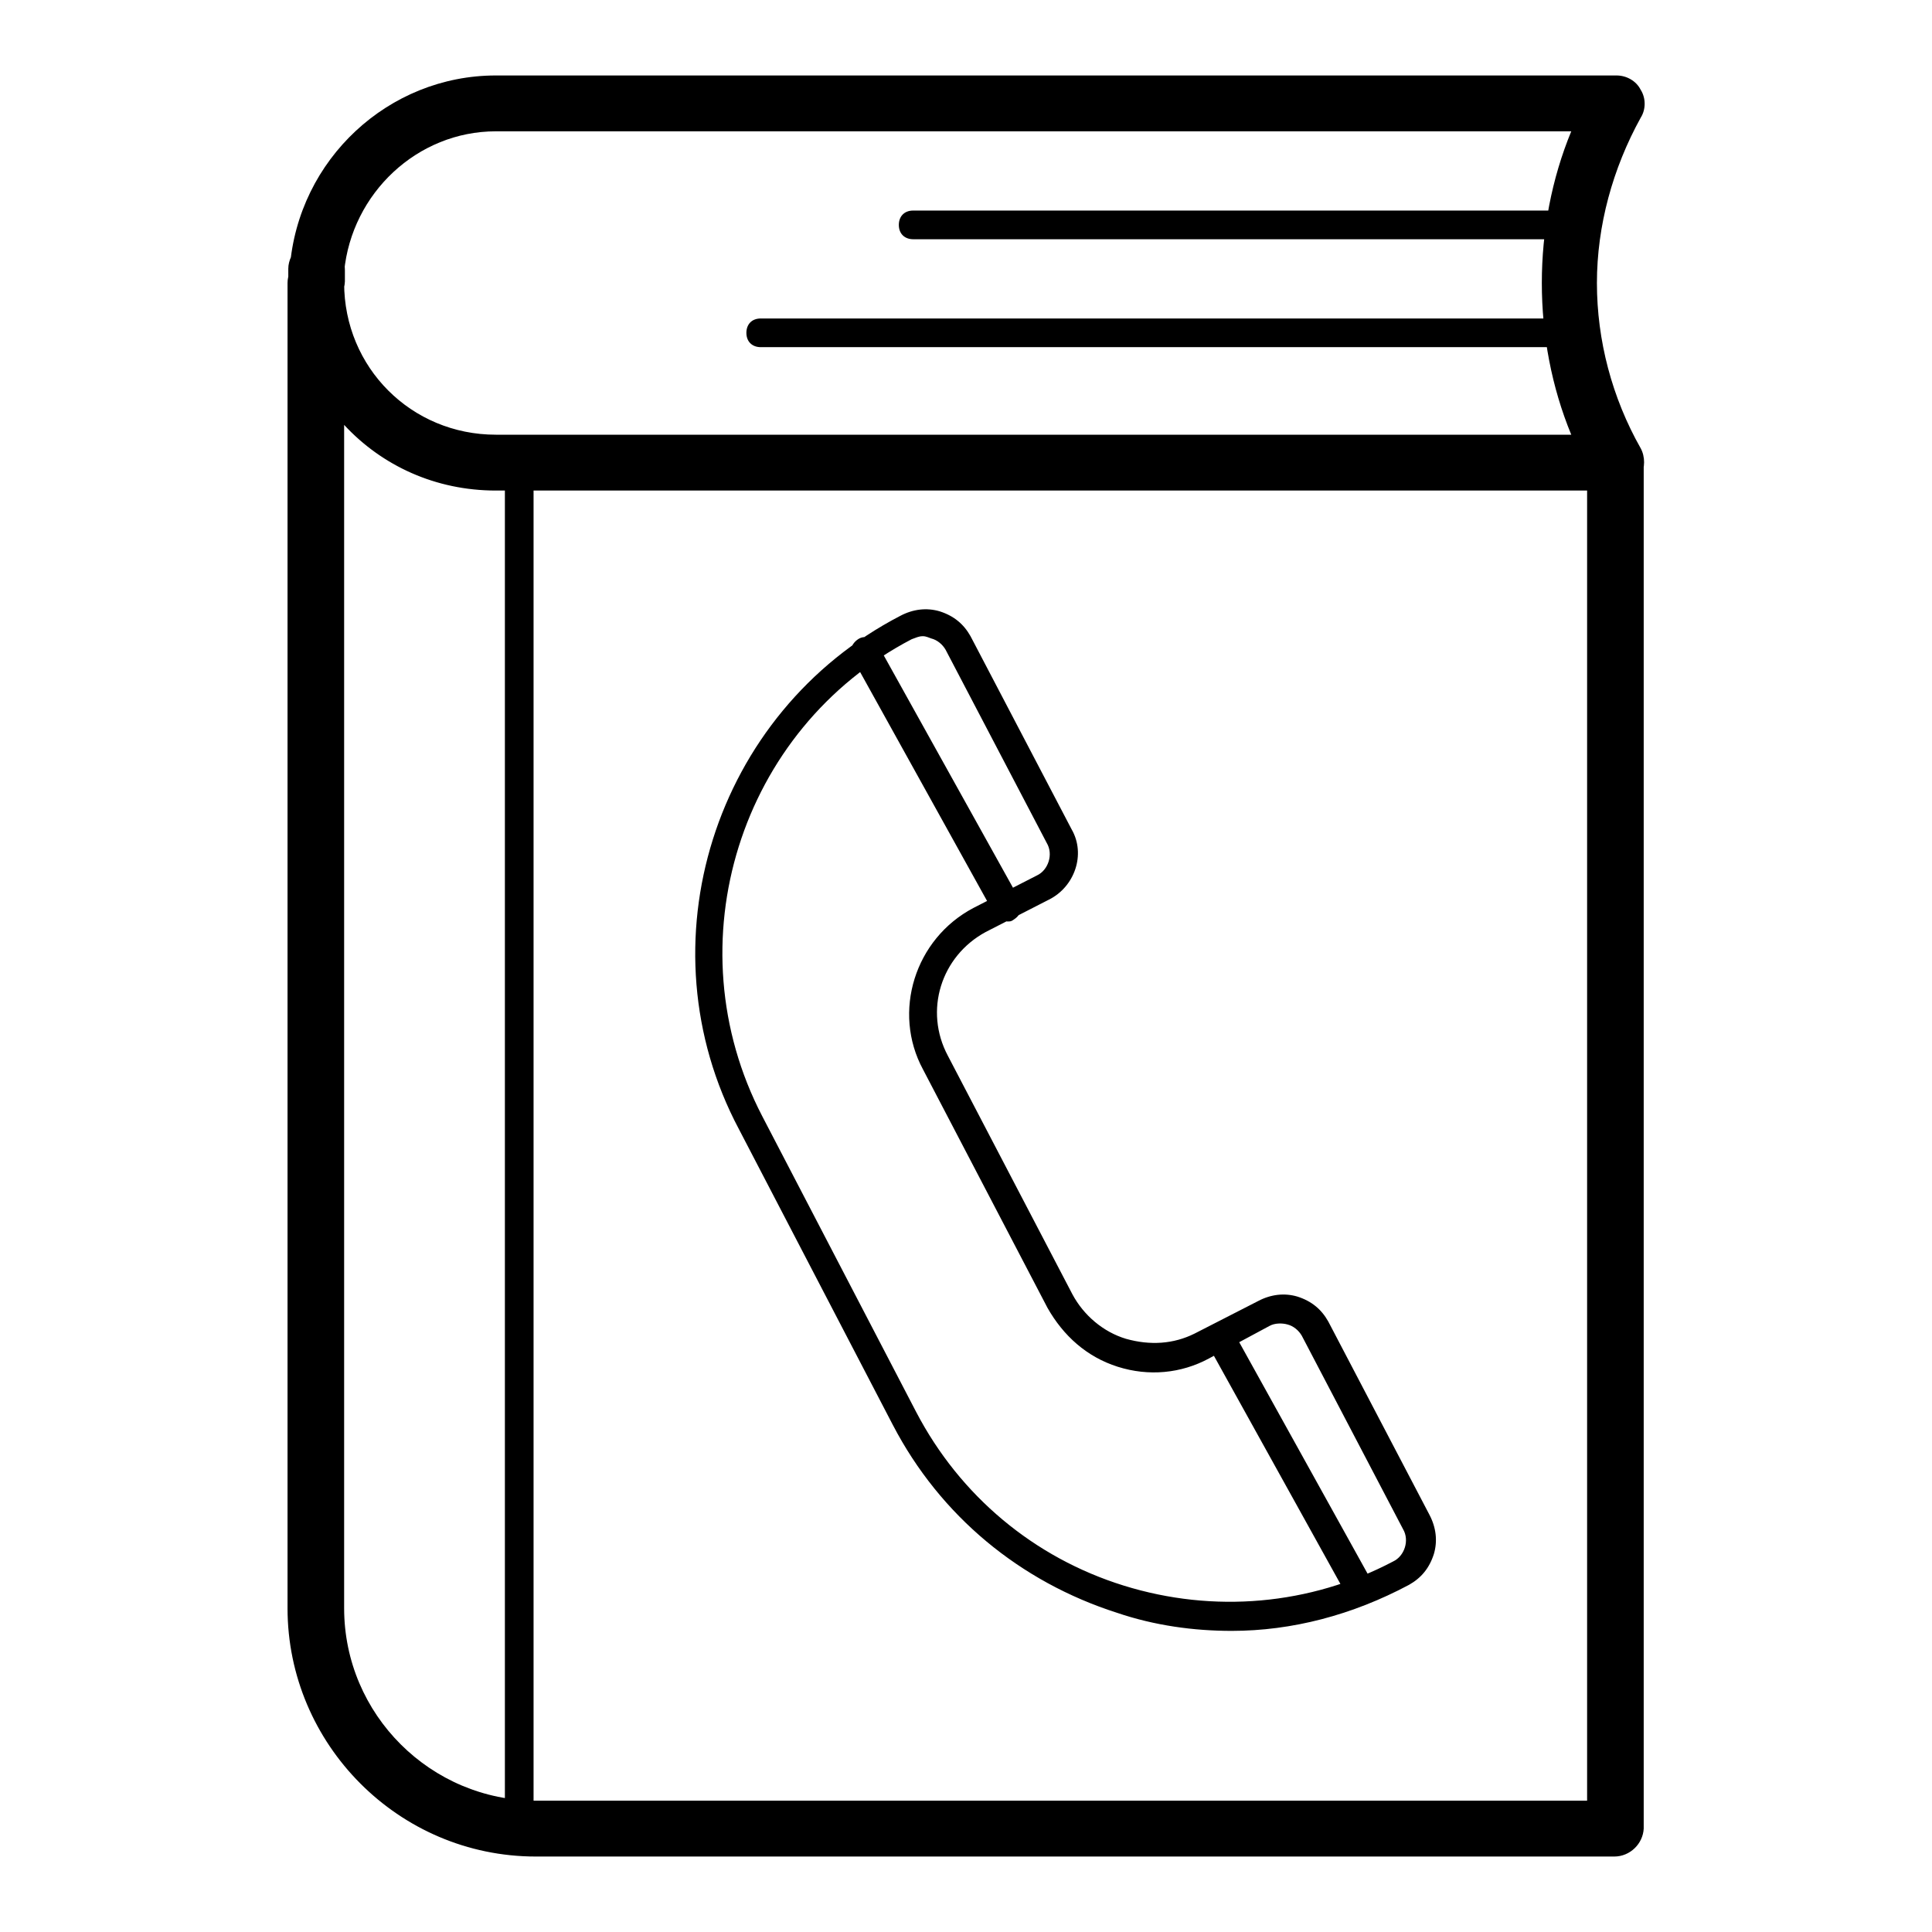 <?xml version="1.0" encoding="utf-8"?>
<!-- Svg Vector Icons : http://www.onlinewebfonts.com/icon -->
<!DOCTYPE svg PUBLIC "-//W3C//DTD SVG 1.1//EN" "http://www.w3.org/Graphics/SVG/1.1/DTD/svg11.dtd">
<svg version="1.1" xmlns="http://www.w3.org/2000/svg" xmlns:xlink="http://www.w3.org/1999/xlink" x="0px" y="0px" viewBox="0 0 256 256" enable-background="new 0 0 256 256" xml:space="preserve">
<g> <path fill="#000000" d="M213.9,246H71c-18.2,0-32.9-14.9-32.9-32.9V37.5c0-2,1.7-3.7,3.7-3.7c2,0,3.7,1.7,3.7,3.7 c0,11.2,8.9,20.1,20.1,20.1h148.5c2,0,3.7,1.7,3.7,3.7v181C217.7,244.3,216,246,213.9,246z M45.6,56.3v156.8 c0,14.1,11.5,25.5,25.5,25.5h139.2V65H65.7C57.7,65,50.6,61.7,45.6,56.3z M163.2,216.1c-5,0-10.2-0.7-15.2-2.4 c-12.8-4.1-23.4-12.8-29.7-24.9l-20.4-39.2c-13-24.5-3.3-55.2,21.4-68c1.7-0.9,3.5-1.1,5.2-0.6c1.9,0.6,3.2,1.7,4.1,3.3l13.4,25.6 c1.9,3.3,0.4,7.6-3,9.3l-8.4,4.3c-5.9,3.2-8.2,10.4-5,16.4l16.5,31.6c1.5,2.8,4.1,5,7.1,5.9c3.2,0.9,6.3,0.7,9.1-0.7l8.4-4.3 c1.7-0.9,3.5-1.1,5.2-0.6c1.9,0.6,3.2,1.7,4.1,3.3l13.4,25.6c0.9,1.7,1.1,3.5,0.6,5.2c-0.6,1.9-1.7,3.2-3.3,4.1 C179.2,214,171.2,216.1,163.2,216.1L163.2,216.1z M122.3,84.3c-0.6,0-0.9,0.2-1.5,0.4C98,96.6,89.1,125,101,147.9l20.4,39.2 c5.8,11.1,15.6,19.3,27.5,23c11.9,3.7,24.7,2.6,35.7-3.2c1.5-0.7,2.2-2.8,1.3-4.3l-13.4-25.6c-0.4-0.7-1.1-1.3-1.9-1.5 c-0.7-0.2-1.7-0.2-2.4,0.2l-8,4.3c-3.7,2-8,2.4-12.1,1.1c-4.1-1.3-7.2-4.1-9.3-7.8l-16.5-31.6c-4.1-7.6-1.1-17.3,6.7-21.4l8.4-4.3 c1.5-0.7,2.2-2.8,1.3-4.3l-13.4-25.6c-0.4-0.7-1.1-1.3-1.9-1.5C123.1,84.5,122.7,84.3,122.3,84.3z M41.9,41.2c-2,0-3.7-1.7-3.7-3.7 v-1.9c0-1.1,0.6-2.2,1.3-3c0.9-0.7,2-0.9,3.2-0.7c1.9,0.4,3,2,3,3.9v1.5C45.6,39.5,43.9,41.2,41.9,41.2L41.9,41.2z M213.9,65H65.7 c-15.2,0-27.5-12.3-27.5-27.5c0-0.7,0-1.5,0.2-2C39.5,21.1,51.5,10,65.7,10h148.5c1.3,0,2.6,0.7,3.2,1.9c0.7,1.1,0.7,2.6,0,3.7 c-3.7,6.7-5.8,14.3-5.8,21.9c0,7.6,2,15.2,5.8,21.9c0.6,1.1,0.6,2.6,0,3.7C216.5,64.3,215.2,65,213.9,65L213.9,65z M65.7,17.4 c-10.4,0-19.1,8.2-20.1,18.6v1.5c0,11.2,8.9,20.1,20.1,20.1h142.5c-2.6-6.3-3.9-13.2-3.9-20.1c0-6.9,1.3-13.8,3.9-20.1H65.7z  M68.8,244c-1.1,0-1.9-0.7-1.9-1.9V61.3c0-1.1,0.7-1.9,1.9-1.9c1.1,0,1.9,0.7,1.9,1.9v181C70.7,243.2,69.7,244,68.8,244z  M208.9,31.7H121c-1.1,0-1.9-0.7-1.9-1.9c0-1.1,0.7-1.9,1.9-1.9h87.9c1.1,0,1.9,0.7,1.9,1.9C210.8,31,209.9,31.7,208.9,31.7z  M208.9,46H100.8c-1.1,0-1.9-0.7-1.9-1.9c0-1.1,0.7-1.9,1.9-1.9h108.2c1.1,0,1.9,0.7,1.9,1.9C210.8,45.1,209.9,46,208.9,46 L208.9,46z M133.5,122.1c-0.7,0-1.3-0.4-1.7-0.9L113,87.3c-0.6-0.9-0.2-2,0.7-2.6c0.9-0.6,2-0.2,2.6,0.7l18.8,33.8 c0.6,0.9,0.2,2-0.7,2.6C134,122.1,133.9,122.1,133.5,122.1z M180.1,212.2c-0.7,0-1.3-0.4-1.7-0.9l-17.8-32.1 c-0.6-0.9-0.2-2,0.7-2.6c0.9-0.6,2-0.2,2.6,0.7l17.8,32.1c0.6,0.9,0.2,2-0.7,2.6C180.7,212.2,180.3,212.2,180.1,212.2z"/></g>
</svg>